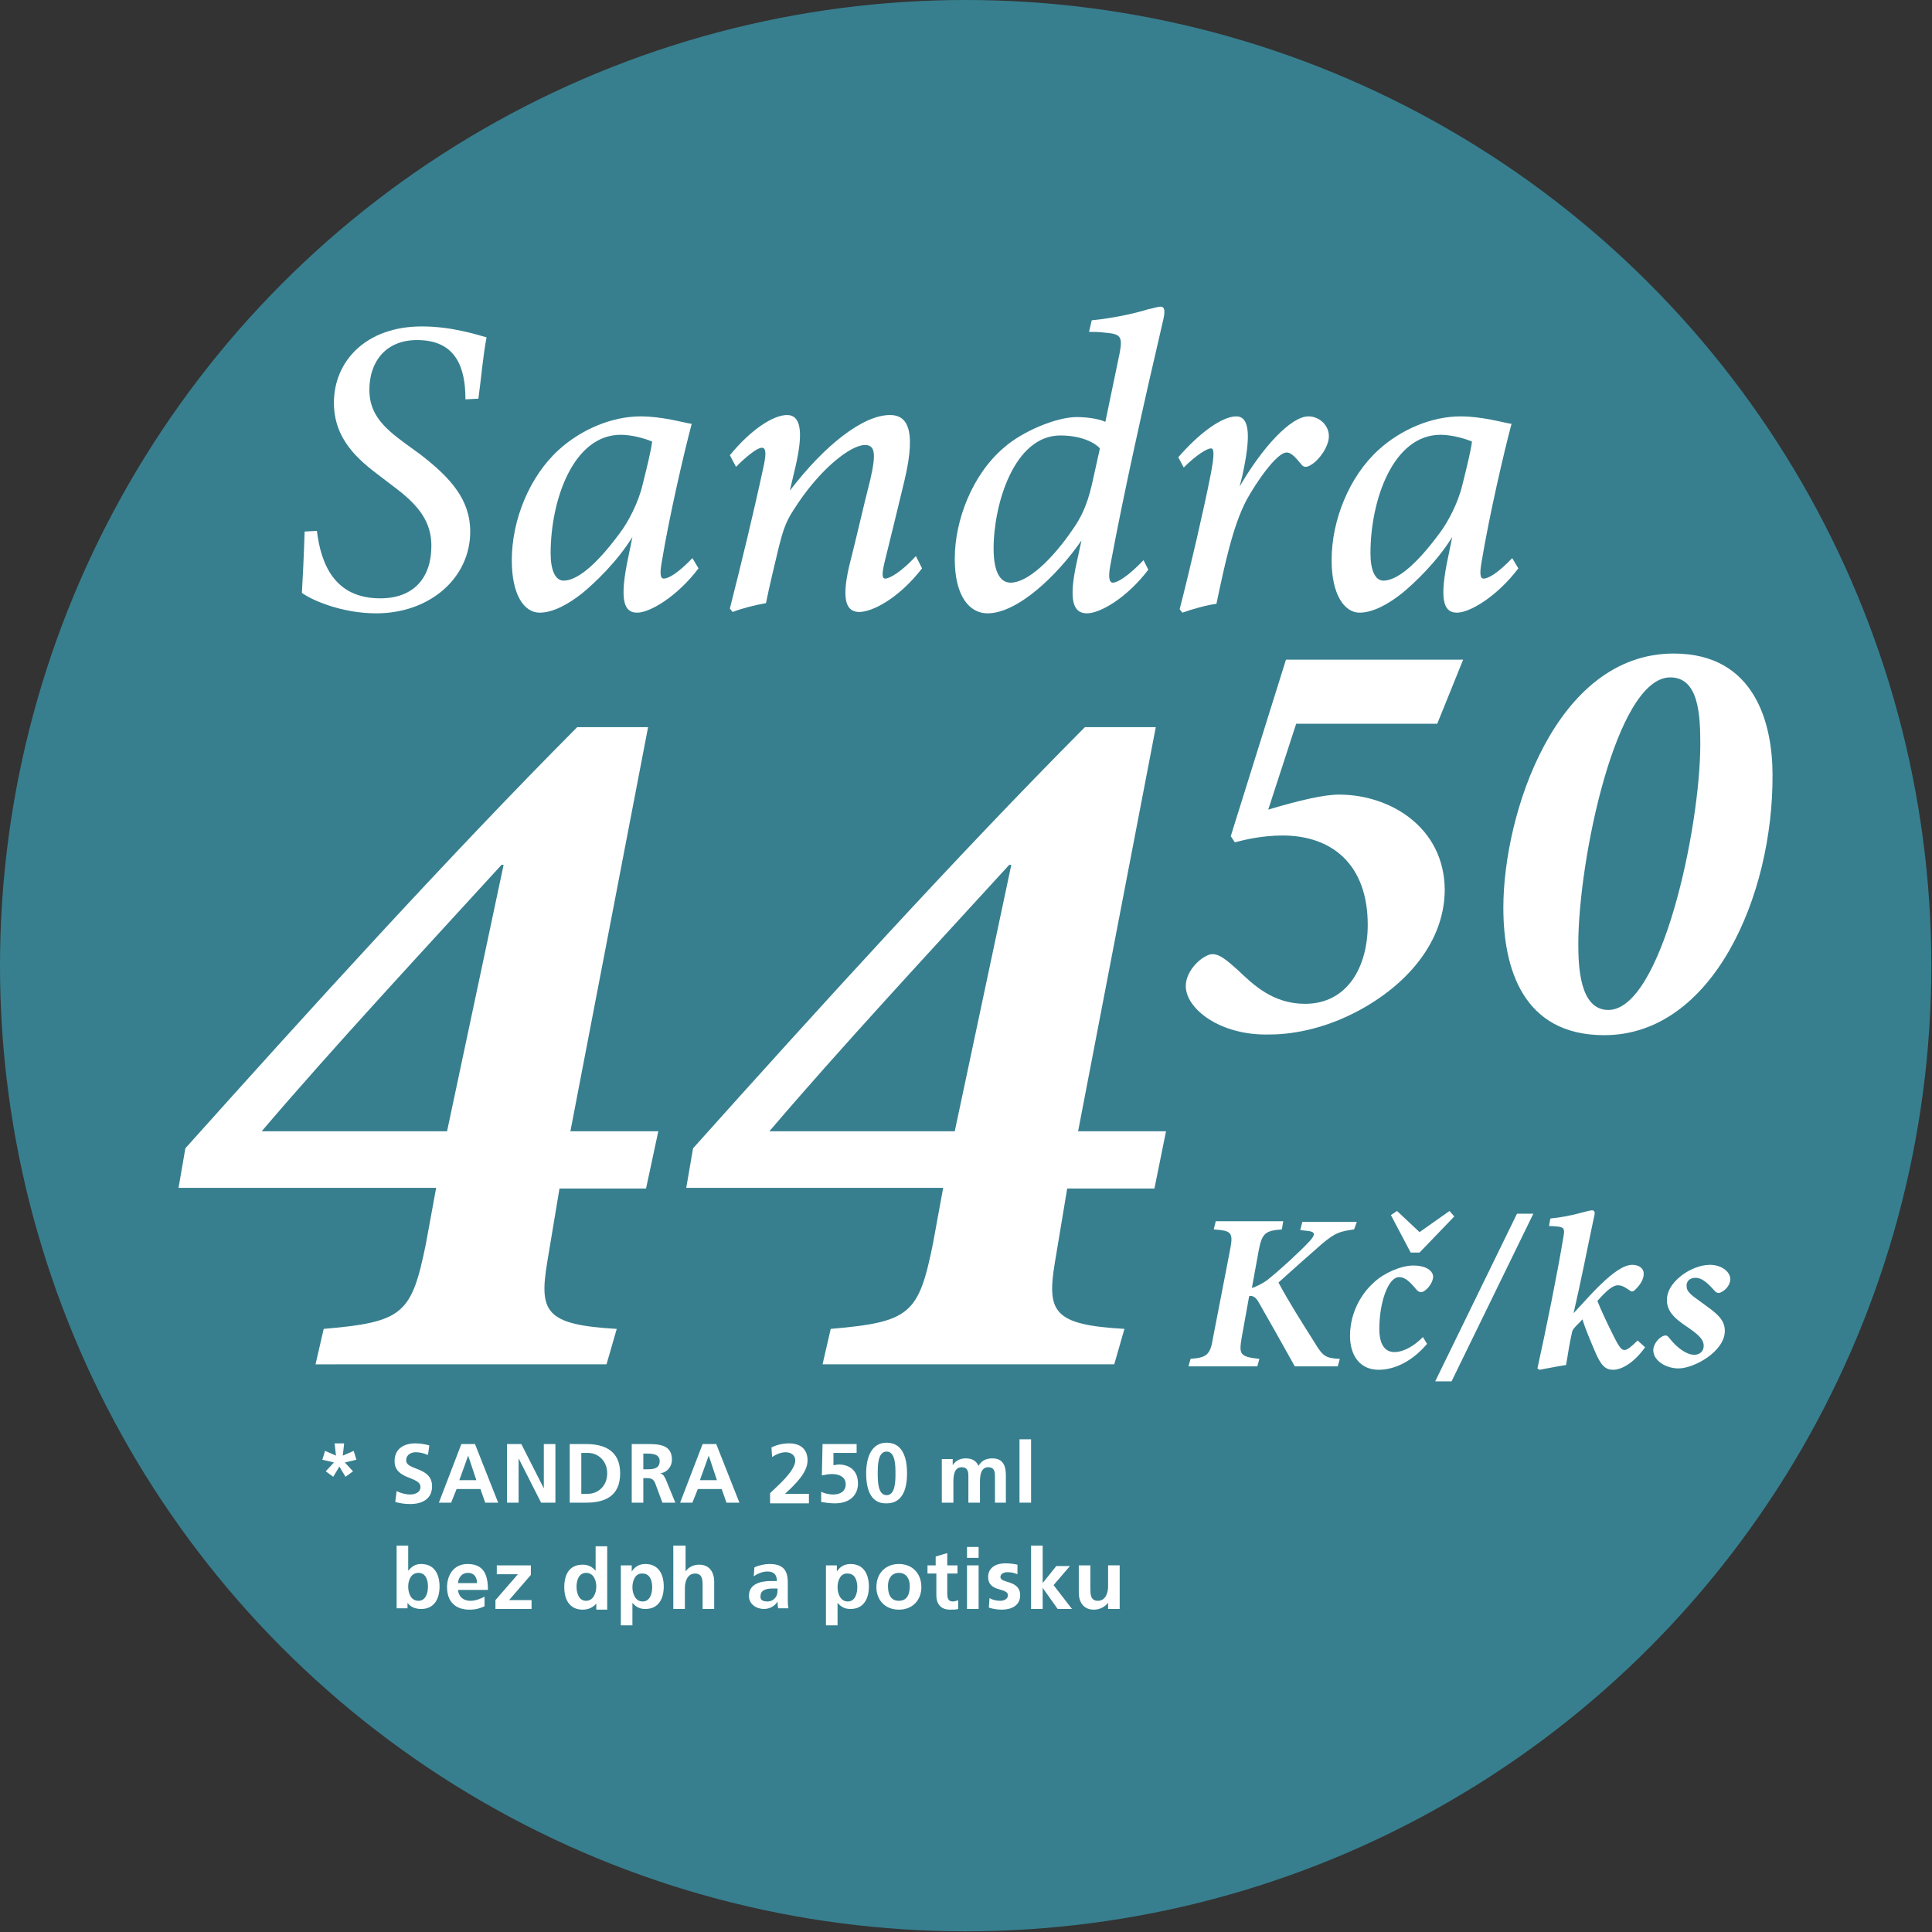 <svg xmlns="http://www.w3.org/2000/svg" xmlns:xlink="http://www.w3.org/1999/xlink" id="Vrstva_1" x="0px" y="0px" viewBox="0 0 283.5 283.5" style="enable-background:new 0 0 283.5 283.5;" xml:space="preserve"><rect x="0" y="0" width="283.5" height="283.5" fill="#333333" stroke="none"/><style type="text/css">	.st0{fill:#377F8F;}	.st1{fill:#FFFFFF;}</style><circle class="st0" cx="141.7" cy="141.7" r="141.7"></circle><g>	<path class="st1" d="M94.8,174.4H82.1l-1.8,10.8c-1.2,7.3-0.3,9.2,10.2,9.8l-1.5,5.2H46.3l1.2-5.2c11.7-1,12.9-2.2,15-12.5l1.5-8.2   H26.2l1-5.8c18.1-20.2,38.6-42.8,57.5-61.8h10.4L83.7,166h12.9L94.8,174.4z M73.6,126.9c-11.7,12.8-24.8,26.9-35.2,39.1h27.2   l8.3-39.1H73.6z"></path>	<path class="st1" d="M169.4,174.4h-12.8l-1.8,10.8c-1.2,7.3-0.3,9.2,10.2,9.8l-1.5,5.2h-42.8l1.2-5.2c11.7-1,12.9-2.2,15-12.5   l1.5-8.2h-37.7l1-5.8c18.1-20.2,38.6-42.8,57.5-61.8h10.4L158.2,166h12.9L169.4,174.4z M148.1,126.9   c-11.7,12.8-24.8,26.9-35.2,39.1h27.2l8.3-39.1H148.1z"></path>	<path class="st1" d="M210.9,106.2h-20.7l-4.1,12.6c4.7-1.4,8.2-2.2,10.4-2.2c7.5,0,15.4,4.8,15.5,13.9c0,6.9-4.5,13-11.4,17.1   c-5.2,3.1-10.4,4.2-14.3,4.2C179,152,174,148,174,144.7c0-2,1.8-4,3.4-4.6c1.3-0.4,2.5,0.7,4.3,2.3c2.2,2.1,5.1,4.9,9.8,4.9   c6.2,0,9.2-5.4,9.2-11.6c0-8.8-5.2-13.1-12.5-13.1c-2.9,0-5.5,0.6-7,1l-0.6-0.9l8.1-25.9h26L210.9,106.2z"></path>	<path class="st1" d="M235.4,151.9c-12,0-14.8-9.9-14.8-18.7c0-13.8,7.7-37.3,25-37.3c12,0,14.5,10.4,14.5,17.8   C260.2,131.5,251.3,151.9,235.4,151.9z M245.1,99.4c-8,0-13.5,27-13.5,39.1c0,3.3,0.2,9.7,4.4,9.7c7.8,0,13.5-26.7,13.5-39   C249.5,105,249.3,99.4,245.1,99.4z"></path></g><g>	<g>		<g>			<path class="st1" d="M198.7,180.4c-2,0.3-2.7,0.4-4.8,2.2c-2.3,2-4.3,3.8-6.3,5.6c1.5,2.8,3.4,5.8,5.3,8.8c1.2,2,1.6,2.3,3.7,2.4     l-0.3,1.1H190c-1.6-2.9-3.6-6.4-5.3-9.4c-0.5-0.9-1-1-1.4-0.9l-1.1,6.1c-0.4,2.4-0.3,2.8,2.6,3.1l-0.3,1.1h-10.1l0.3-1.1     c2.3-0.2,2.9-0.5,3.3-3.1l2.5-12.9c0.5-2.6,0.2-2.8-2.4-3l0.3-1.2h9.9l-0.2,1.2c-2.4,0.2-2.9,0.5-3.4,3.1l-1,5.5     c0.6-0.2,1.5-0.6,2.3-1.2c2-1.6,4.7-4.1,6.2-5.7c0.9-1,0.8-1.4-0.5-1.5l-0.9-0.1l0.3-1.2h8L198.7,180.4z"></path>			<path class="st1" d="M209.4,197.2c-2.2,2.6-4.8,3.8-7.1,3.8c-2.6,0-4.2-1.9-4.2-5c0-2.8,1.2-5.8,3.6-7.9c1.4-1.3,3.9-2.4,5.7-2.4     c1.6,0,2.8,0.6,2.9,1.6c0,0.8-0.7,1.8-1.4,2.2c-0.4,0.2-0.7,0.1-1-0.2c-1-1.2-1.7-1.9-2.6-1.9c-1.6,0-2.9,3.7-2.9,7.6     c0,2.4,0.9,3.4,2.2,3.4c1.4,0,2.9-0.9,4.2-2.2L209.4,197.2z"></path>			<path class="st1" d="M213,202.7h-2.4l12-24.6h2.4L213,202.7z"></path>			<path class="st1" d="M241.4,197.7c-1.8,2.5-3.6,3.3-4.7,3.3c-1.1,0-1.8-0.6-2.7-2.8c-0.6-1.4-1.4-3.3-1.8-4.6     c-0.4,0.5-1.4,1.3-1.5,1.8c-0.5,2.2-0.6,3.3-0.9,4.9c-1.3,0.2-2.8,0.5-3.9,0.7l-0.3-0.2c1.3-5.9,2.9-13.8,3.8-19.2     c0.3-1.6,0.1-1.6-2.1-1.7l0.2-1.1c3.2-0.3,5.5-1.2,6.1-1.2c0.4,0,0.5,0.3,0.3,1c-1,4.7-1.9,9.4-3,14.1c2.1-2.2,6.1-7.1,8.6-7.1     c1,0,1.7,0.5,1.7,1.3c0,0.9-0.6,1.7-1.2,2.3c-0.3,0.3-0.5,0.4-0.8,0.2c-0.6-0.4-1.1-0.8-1.8-0.8c-0.7,0-1.6,0.7-3,2.3     c0.5,1.3,1.6,3.6,2.4,5.2c0.9,1.8,1.2,2,1.6,2c0.4,0,1.1-0.6,1.9-1.4L241.4,197.7z"></path>			<path class="st1" d="M253.9,187.7c0,0.7-0.5,1.5-1.3,1.9c-0.4,0.2-0.7,0.2-1.1-0.3c-1-1.1-1.8-1.8-2.7-1.8c-1,0-1.4,0.7-1.3,1.3     c0,0.9,1.1,1.5,2.3,2.4c1.9,1.4,3.3,2.3,3.3,4.1c0,3-4.5,5.5-6.8,5.5c-1.8,0-3.7-1.1-3.7-2.7c0-0.8,0.8-1.9,1.6-2.1     c0.3-0.1,0.5,0,0.8,0.4c1.1,1.4,2.5,2.4,3.6,2.4c0.9,0,1.4-0.6,1.4-1.3c0-0.7-0.3-1.3-2-2.5c-1.6-1.1-3.4-2.2-3.4-4.2     c0-1.2,0.6-2.4,2.1-3.6c1.3-1,2.9-1.6,4.2-1.6C252.6,185.6,253.9,186.6,253.9,187.7z"></path>		</g>	</g>	<polygon class="st1" points="205,177.7 208.3,180.8 212.7,177.7 213.4,178.5 208.3,183.8 207,183.8 204.1,178.3  "></polygon></g><g>	<path class="st1" d="M50.6,214.6l1.2,1.3l-1.1,0.8l-0.9-1.5l-0.9,1.5l-1.1-0.8l1.2-1.3l-1.7-0.4l0.4-1.3l1.6,0.7l-0.2-1.8h1.4   l-0.2,1.8l1.6-0.7l0.4,1.3L50.6,214.6z"></path>	<path class="st1" d="M62.8,213.5c-0.5-0.2-1.1-0.4-1.8-0.4c-0.6,0-1.4,0.3-1.4,1.2c0,1.5,3.8,0.9,3.8,3.8c0,1.9-1.5,2.6-3.2,2.6   c-0.9,0-1.4-0.1-2.2-0.3l0.2-1.6c0.6,0.3,1.3,0.5,2,0.5c0.7,0,1.5-0.3,1.5-1.1c0-1.6-3.8-1-3.8-3.8c0-1.9,1.5-2.6,3-2.6   c0.7,0,1.4,0.1,2.1,0.3L62.8,213.5z"></path>	<path class="st1" d="M67.7,211.9h2l3.4,8.6h-1.9l-0.7-2h-3.5l-0.8,2h-1.8L67.7,211.9z M68.7,213.6L68.7,213.6l-1.3,3.6h2.5   L68.7,213.6z"></path>	<path class="st1" d="M74.4,211.9h2.1l3.3,6.5h0v-6.5h1.7v8.6h-2.1l-3.3-6.5h0v6.5h-1.7V211.9z"></path>	<path class="st1" d="M83.6,211.9H86c2.6,0,5,0.9,5,4.3s-2.3,4.3-5,4.3h-2.4V211.9z M85.3,219.2h1c1.4,0,2.8-1.1,2.8-3s-1.4-3-2.8-3   h-1V219.2z"></path>	<path class="st1" d="M92.6,211.9h1.9c1.9,0,4.1-0.1,4.1,2.3c0,1-0.7,1.9-1.8,2v0c0.5,0,0.7,0.5,0.9,0.9l1.4,3.4h-1.9l-1-2.7   c-0.2-0.6-0.5-0.9-1.2-0.9h-0.6v3.6h-1.7V211.9z M94.4,215.6h0.6c0.9,0,1.8-0.1,1.8-1.2c0-1-1-1.1-1.8-1.1h-0.6V215.6z"></path>	<path class="st1" d="M103.1,211.9h2l3.4,8.6h-1.9l-0.7-2h-3.5l-0.8,2h-1.8L103.1,211.9z M104,213.6L104,213.6l-1.3,3.6h2.5   L104,213.6z"></path>	<path class="st1" d="M113,220.5v-1.4c0.8-0.8,3.7-3.2,3.7-4.8c0-0.8-0.7-1.2-1.4-1.2c-0.7,0-1.4,0.3-2,0.7l-0.1-1.4   c0.8-0.4,1.7-0.6,2.6-0.6c1.6,0,2.7,0.8,2.7,2.5c0,1.8-1.8,3.5-3.3,4.9h3.5v1.4H113z"></path>	<path class="st1" d="M125.6,213.2h-3.3l0,1.8c0.2,0,0.5-0.1,0.8-0.1c1.2,0,2.8,0.6,2.8,2.8c0,1.6-1.1,2.9-3.4,2.9   c-0.7,0-1.4-0.1-2-0.2l0-1.5c0.4,0.2,1,0.4,1.8,0.4c0.9,0,1.8-0.4,1.8-1.5c0-1.1-1-1.5-2-1.5c-0.5,0-1,0.1-1.5,0.2l0.1-4.6h5V213.2   z"></path>	<path class="st1" d="M127.1,216.2c0-2.2,0.7-4.5,3-4.5c2.5,0,3,2.5,3,4.5c0,2-0.5,4.4-3,4.4C127.5,220.7,127.1,218,127.1,216.2z    M131.4,216.2c0-1.1,0-3.2-1.3-3.2c-1.3,0-1.3,2.1-1.3,3.2c0,1.1,0,3.2,1.3,3.2C131.4,219.4,131.4,217.3,131.4,216.2z"></path>	<path class="st1" d="M138.3,214.1h1.5v0.9h0c0.5-0.8,1.3-1,1.9-1c0.9,0,1.5,0.3,1.9,1.1c0.4-0.8,1.2-1.1,2-1.1c1.6,0,2,1.1,2,2.5v4   H146v-3.8c0-0.6,0-1.4-1-1.4c-1.1,0-1.2,1.3-1.2,2.1v3.1h-1.7v-3.8c0-0.6,0-1.4-1-1.4c-1.1,0-1.2,1.3-1.2,2.1v3.1h-1.7V214.1z"></path>	<path class="st1" d="M149.6,211.2h1.7v9.3h-1.7V211.2z"></path>	<path class="st1" d="M58.2,226.8h1.7v3.7h0c0.5-0.6,1-1,1.9-1c2,0,2.7,1.6,2.7,3.3c0,1.7-0.7,3.3-2.7,3.3c-0.7,0-1.5-0.2-2-0.9h0   v0.8h-1.6V226.8z M61.4,234.9c1.1,0,1.4-1.2,1.4-2.1c0-0.9-0.3-2-1.4-2c-1.1,0-1.5,1.1-1.5,2C59.9,233.8,60.3,234.9,61.4,234.9z"></path>	<path class="st1" d="M71.1,235.7c-0.6,0.3-1.3,0.5-2.2,0.5c-2.1,0-3.3-1.2-3.3-3.3c0-1.8,1-3.4,3-3.4c2.4,0,3,1.6,3,3.8h-4.4   c0.1,1,0.8,1.6,1.8,1.6c0.8,0,1.5-0.3,2.1-0.6V235.7z M70,232.3c0-0.8-0.4-1.5-1.3-1.5c-0.9,0-1.4,0.6-1.5,1.5H70z"></path>	<path class="st1" d="M72.9,229.7h5v1.4l-3.2,3.7H78v1.3h-5.3v-1.3L76,231h-3.1V229.7z"></path>	<path class="st1" d="M87.5,235.3L87.5,235.3c-0.5,0.6-1.2,0.9-2,0.9c-2,0-2.7-1.6-2.7-3.3c0-1.8,0.7-3.3,2.7-3.3   c0.8,0,1.4,0.3,1.9,0.9h0v-3.6h1.7v9.3h-1.6V235.3z M86,234.9c1.1,0,1.5-1.2,1.5-2.1c0-0.9-0.4-2-1.5-2c-1.1,0-1.4,1.2-1.4,2   C84.6,233.7,84.9,234.9,86,234.9z"></path>	<path class="st1" d="M91.1,229.7h1.6v0.9h0c0.4-0.6,1-1.1,2-1.1c2,0,2.7,1.6,2.7,3.3c0,1.7-0.7,3.3-2.7,3.3c-0.7,0-1.3-0.2-1.9-0.9   h0v3.3h-1.7V229.7z M92.8,232.9c0,0.9,0.4,2.1,1.5,2.1c1.1,0,1.4-1.2,1.4-2.1c0-0.9-0.3-2-1.4-2C93.2,230.8,92.8,232,92.8,232.9z"></path>	<path class="st1" d="M98.9,226.8h1.7v3.8h0c0.4-0.6,1.1-1,2-1c1.5,0,2.2,1.1,2.2,2.5v4h-1.7v-3.4c0-0.8,0-1.8-1.1-1.8   c-1.2,0-1.5,1.3-1.5,2.1v3.1h-1.7V226.8z"></path>	<path class="st1" d="M110.7,230c0.6-0.3,1.5-0.5,2.2-0.5c1.9,0,2.7,0.8,2.7,2.7v0.8c0,0.6,0,1.1,0,1.6c0,0.5,0,0.9,0.1,1.4h-1.5   c-0.1-0.3-0.1-0.8-0.1-1h0c-0.4,0.7-1.2,1.1-2,1.1c-1.1,0-2.2-0.7-2.2-1.9c0-1,0.5-1.5,1.1-1.8s1.4-0.4,2.1-0.4h0.9   c0-1-0.5-1.4-1.4-1.4c-0.7,0-1.4,0.3-2,0.7L110.7,230z M112.6,235c0.5,0,0.9-0.2,1.2-0.6c0.3-0.4,0.3-0.8,0.3-1.3h-0.7   c-0.7,0-1.8,0.1-1.8,1.1C111.5,234.8,112,235,112.6,235z"></path>	<path class="st1" d="M121.2,229.7h1.6v0.9h0c0.4-0.6,1-1.1,2-1.1c2,0,2.7,1.6,2.7,3.3c0,1.7-0.7,3.3-2.7,3.3   c-0.7,0-1.3-0.2-1.9-0.9h0v3.3h-1.7V229.7z M122.9,232.9c0,0.9,0.4,2.1,1.5,2.1c1.1,0,1.4-1.2,1.4-2.1c0-0.9-0.3-2-1.4-2   C123.3,230.8,122.9,232,122.9,232.9z"></path>	<path class="st1" d="M131.9,229.5c1.9,0,3.3,1.3,3.3,3.4c0,1.8-1.2,3.3-3.3,3.3c-2.1,0-3.3-1.5-3.3-3.3   C128.6,230.8,130,229.5,131.9,229.5z M131.9,234.9c1.3,0,1.6-1.1,1.6-2.2c0-1-0.5-1.9-1.6-1.9c-1.1,0-1.6,0.9-1.6,1.9   C130.3,233.8,130.6,234.9,131.9,234.9z"></path>	<path class="st1" d="M137.3,230.9h-1.2v-1.2h1.2v-1.3l1.7-0.5v1.8h1.5v1.2H139v3c0,0.5,0.1,1.1,0.8,1.1c0.3,0,0.6-0.1,0.8-0.2   l0,1.3c-0.3,0.1-0.7,0.1-1.2,0.1c-1.3,0-2-0.8-2-2.1V230.9z"></path>	<path class="st1" d="M141.9,227h1.7v1.6h-1.7V227z M141.9,229.7h1.7v6.4h-1.7V229.7z"></path>	<path class="st1" d="M149.3,231c-0.5-0.2-0.9-0.3-1.5-0.3c-0.4,0-1,0.2-1,0.7c0,1,2.9,0.4,2.9,2.7c0,1.5-1.3,2.1-2.7,2.1   c-0.6,0-1.3-0.1-1.9-0.3l0.1-1.4c0.5,0.3,1.1,0.4,1.6,0.4c0.4,0,1.1-0.2,1.1-0.8c0-1.2-2.9-0.4-2.9-2.7c0-1.4,1.2-2,2.5-2   c0.8,0,1.3,0.1,1.8,0.2L149.3,231z"></path>	<path class="st1" d="M151.3,226.8h1.7v5.5h0l2-2.5h2l-2.4,2.8l2.7,3.5h-2.1L153,233h0v3.1h-1.7V226.8z"></path>	<path class="st1" d="M164.2,236.1h-1.6v-0.9h0c-0.5,0.6-1.2,1-2.1,1c-1.5,0-2.2-1.1-2.2-2.5v-4h1.7v3.4c0,0.8,0,1.8,1.1,1.8   c1.2,0,1.5-1.3,1.5-2.1v-3.1h1.7V236.1z"></path></g><g>	<path class="st1" d="M46.5,77.9c0.6,4.9,2.6,9.9,9.3,9.9c4.9,0,7.5-3,7.5-7.7c0-3.5-1.8-5.9-5.4-8.6l-2.1-1.6   c-3.2-2.4-6.8-5.4-6.8-10.8c0-6.1,4.7-11.2,12.9-11.2c4.4,0,8,1.2,9.5,1.6c-0.5,2.5-0.8,6.1-1.2,9l-1.9,0.1c0-4.7-1.4-8.7-7.1-8.7   c-4.7,0-7,3.3-7,7.3c0,3.5,2,5.5,5.3,7.9l2.2,1.6C66.1,70.1,69,73.3,69,78c0,6.8-5.9,12-13.8,12c-5,0-9.4-1.9-10.9-3   c0.1-1.5,0.3-5.7,0.4-9L46.5,77.9z"></path>	<path class="st1" d="M102.5,83.4c-3.1,4.1-7.1,6.5-9,6.5c-1.8,0-2.6-1.5-1.5-7.2l0.8-3.9c-2.3,3.7-5.5,6.7-7.3,8.2   c-2,1.6-4.3,2.9-6.3,2.9c-2.3,0-4.1-2.6-4.1-7.7c0-5.9,2.6-12.3,6.9-16.2c3.3-3,7.8-4.9,12-4.9c3.2,0,6.2,0.9,7.5,1.1   c-1.1,4.1-3.3,13.6-4.4,20.3c-0.3,1.7-0.2,2.4,0.3,2.4c0.7,0,2.1-0.8,4.2-3L102.5,83.4z M90.9,78.3c1.3-1.7,2.8-4.6,3.4-7.2   c0.6-2.4,1.2-4.8,1.4-6.3c-0.9-0.4-2.9-1-4.6-1c-7,0-10.3,9.6-10.3,17.4c0,2.5,0.7,4,1.9,4C84.5,85.2,87.2,83.3,90.9,78.3z"></path>	<path class="st1" d="M135.3,83.4c-3.4,4.4-7.3,6.4-9.2,6.4c-1.8,0-2.7-1.5-1.5-6.7c1.1-4.3,2.1-8.8,3.1-12.7   c0.9-3.9,0.7-5.1-0.8-5.1c-2,0-6.6,3.4-10.5,9.6c-1.2,1.8-1.6,3.4-2.1,5.3c-0.6,2.5-1.4,5.8-1.9,8.3c-1.7,0.3-3.6,0.8-4.9,1.3   l-0.4-0.5c1.7-6.7,3.5-14.1,5-21.1c0.4-1.9,0.2-2.5-0.3-2.5c-0.7,0-2.3,1.3-3.8,2.8l-0.9-1.7c3.1-3.8,6.4-5.9,8.4-5.9   c1.9,0,2.5,2.2,1.2,7.7l-0.8,3.4c5.2-6.8,10.8-11.1,14.7-11.1c2.1,0,4.1,1.4,2.1,9.7c-0.8,3.4-2,8.2-2.9,11.9   c-0.4,1.7-0.4,2.4,0.1,2.4c0.6,0,2.3-0.9,4.5-3.3L135.3,83.4z"></path>	<path class="st1" d="M168.5,83.6c-3.2,4.2-7.1,6.4-9,6.4c-1.9,0-2.8-1.6-1.5-7.5l0.7-3.2c-3.6,5.2-9.4,10.7-13.8,10.7   c-2.5,0-4.8-2.3-4.8-8c0-5.7,2.6-12.4,7.2-16.3c2.7-2.4,7.7-4.5,10.7-4.5c1.3,0,3.1,0.2,4.2,0.7l2.1-10.1c0.5-2.6,0-2.8-2.3-3   c-0.6-0.1-1.8-0.1-2.2-0.1l0.4-1.7c3.1-0.3,6.3-1,8.2-1.6c1-0.2,1.5-0.4,1.9-0.4c0.6,0,0.7,0.6,0.4,1.9c-2.8,12-5.8,25.4-7.8,36.2   c-0.3,1.7-0.1,2.4,0.4,2.4c0.7,0,2.3-1,4.5-3.3L168.5,83.6z M157.4,77.7c1.2-1.7,2.1-3.5,2.8-6.5l1.2-5.4c-0.9-1-3-1.9-5.8-1.9   c-6.8,0-9.8,10.1-9.8,16.6c0,3.3,0.9,5,2.5,5C150.8,85.5,154.4,82.1,157.4,77.7z"></path>	<path class="st1" d="M172.9,67.1c3.2-3.7,6.5-6,8.5-6c2.1,0,2.1,3.2,0.9,8.7l-0.4,1.6c3.3-5.7,7.5-10.3,10.1-10.3   c1.6,0,3,1.3,3,2.9c0,1.5-1.4,3.5-2.6,4.2c-0.6,0.4-1.1,0.4-1.4,0c-0.7-0.8-1.4-1.8-2.2-1.8c-1.5,0-4.6,4.6-5.9,7   c-2,3.8-3.2,9.5-4.4,15.2c-1.5,0.2-3.6,0.8-5,1.3l-0.4-0.5c1.5-5.8,3.6-14.9,4.5-19.5c0.7-3.5,0.5-4.1,0.1-4.1c-0.6,0-2.2,1-4,2.8   L172.9,67.1z"></path>	<path class="st1" d="M222.8,83.4c-3.1,4.1-7.1,6.5-9,6.5c-1.8,0-2.6-1.5-1.5-7.2l0.8-3.9c-2.3,3.7-5.5,6.7-7.3,8.2   c-2,1.6-4.3,2.9-6.3,2.9c-2.2,0-4.1-2.6-4.1-7.7c0-5.9,2.6-12.3,6.9-16.2c3.3-3,7.8-4.9,12-4.9c3.2,0,6.2,0.9,7.5,1.1   c-1.1,4.1-3.3,13.6-4.4,20.3c-0.3,1.7-0.2,2.4,0.3,2.4c0.7,0,2.1-0.8,4.2-3L222.8,83.4z M211.2,78.3c1.3-1.7,2.8-4.6,3.4-7.2   c0.6-2.4,1.2-4.8,1.4-6.3c-0.9-0.4-2.9-1-4.6-1c-7,0-10.3,9.6-10.3,17.4c0,2.5,0.7,4,1.9,4C204.8,85.2,207.5,83.3,211.2,78.3z"></path></g></svg>